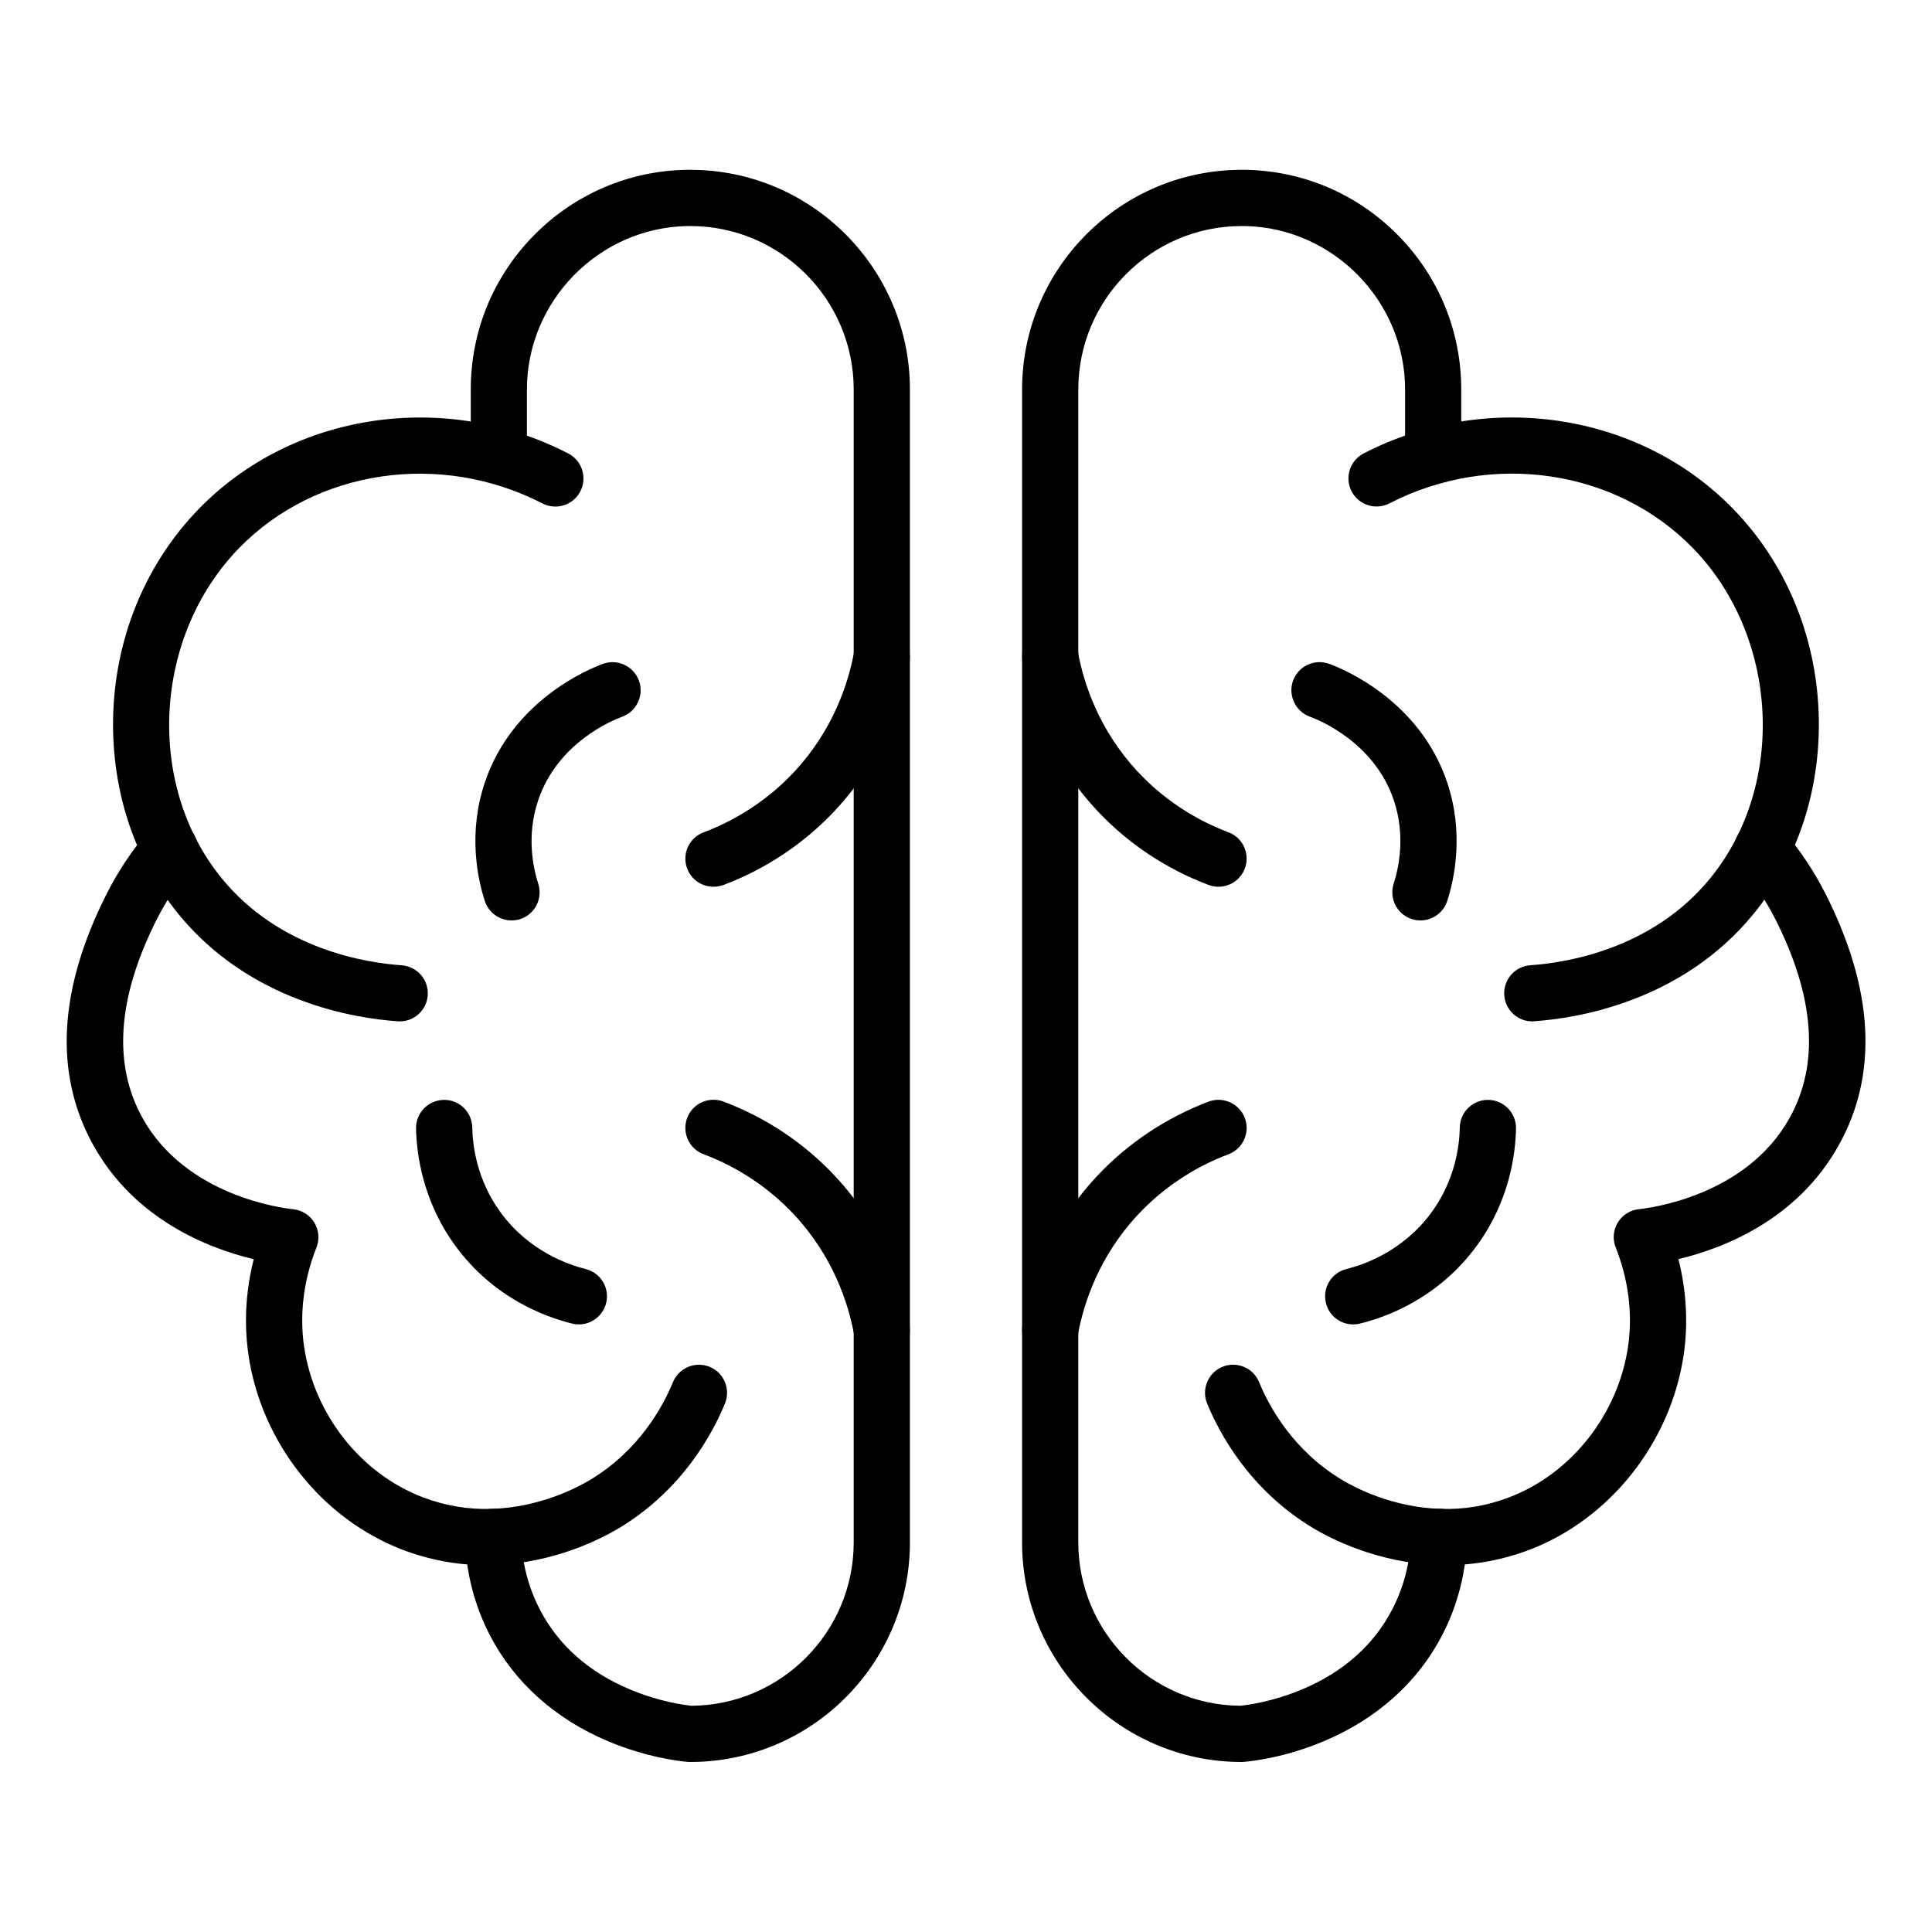 <?xml version="1.0" encoding="UTF-8"?>
<svg width="1200pt" height="1200pt" version="1.1" viewBox="0 0 1200 1200" xmlns="http://www.w3.org/2000/svg">
 <path d="m428.81 1094.4c-0.516 0-0.984 0-1.5-0.047-5.625-0.469-25.875-2.859-49.641-12.844-32.906-13.875-58.312-36.656-73.406-65.859-9.609-18.562-14.812-38.906-15.516-60.516-0.328-9.656 7.266-17.672 16.875-18 9.656-0.328 17.719 7.266 18 16.875 0.516 16.359 4.453 31.688 11.625 45.562 11.484 22.219 30.328 38.953 55.969 49.734 18.375 7.781 34.5 9.797 38.344 10.172 55.594-0.422 100.69-45.797 100.69-101.48v-716.06c0-55.969-45.516-101.53-101.44-101.53h-2.297c-54.75 1.219-99.234 46.734-99.234 101.48v41.391c0 9.656-7.828 17.438-17.438 17.438-9.656 0-17.438-7.828-17.438-17.438v-41.391c0-35.906 13.828-69.797 38.953-95.438s58.734-40.219 94.594-40.969h2.859c75.188 0 136.36 61.219 136.36 136.45v716.06c0 75.234-61.172 136.4-136.36 136.4z"/>
 <path d="m301.6 972.14c-17.578 0-34.922-3.234-51.562-9.562-50.016-19.125-87.609-66.516-95.672-120.74-2.906-19.641-1.781-39.938 3.234-59.719-27.844-6.656-73.828-24.375-99.609-70.781-24.562-44.203-21.797-96.75 8.297-156.24 7.031-13.875 15.75-27 25.969-39 6.234-7.359 17.25-8.25 24.609-2.016 7.359 6.234 8.25 17.25 2.016 24.609-8.391 9.891-15.609 20.719-21.422 32.156-24.516 48.516-27.562 90.047-8.953 123.52 26.953 48.562 86.859 56.016 93.609 56.719 5.438 0.562 10.312 3.609 13.125 8.297 2.859 4.688 3.328 10.406 1.312 15.469-8.016 20.203-10.641 41.578-7.641 61.828 6.281 41.953 35.156 78.562 73.641 93.281 13.875 5.297 28.359 7.734 43.078 7.219 29.484-0.984 52.359-12.891 60.844-17.953 30.703-18.422 45.469-45.984 51.516-60.75 3.656-8.906 13.875-13.172 22.781-9.516s13.172 13.875 9.516 22.781c-7.688 18.75-26.484 53.766-65.859 77.438-10.828 6.469-39.984 21.656-77.578 22.875-1.828 0.047-3.562 0.094-5.25 0.094z"/>
 <path d="m248.34 634.4c-0.375 0-0.797 0-1.219-0.047-26.156-1.781-91.922-11.859-136.74-67.172-27.75-34.266-41.953-78.891-39.984-125.72 2.016-47.719 20.906-92.25 53.109-125.39 58.312-59.906 152.68-74.062 229.45-34.406 8.578 4.406 11.906 14.953 7.5 23.531s-14.953 11.906-23.531 7.5c-63.281-32.625-140.76-21.234-188.44 27.75-53.25 54.703-58.219 146.58-11.016 204.79 36.188 44.625 90.328 52.828 111.98 54.328 9.609 0.656 16.875 8.953 16.219 18.609-0.609 9.188-8.25 16.219-17.344 16.219z"/>
 <path d="m443.16 550.78c-7.078 0-13.734-4.312-16.359-11.344-3.375-9.047 1.172-19.078 10.219-22.453 21.328-8.016 40.734-20.953 56.109-37.406 24.375-26.109 33.797-55.125 37.406-74.859 1.734-9.469 10.828-15.75 20.297-14.016s15.75 10.828 14.016 20.297c-4.453 24.328-16.078 60.141-46.219 92.438-19.031 20.344-42.984 36.375-69.328 46.266-2.016 0.703-4.078 1.078-6.141 1.078z"/>
 <path d="m547.69 843.52c-8.25 0-15.609-5.906-17.156-14.344-3.609-19.734-13.031-48.75-37.406-74.859-15.375-16.453-34.781-29.391-56.109-37.406-9.047-3.375-13.594-13.453-10.219-22.5s13.453-13.594 22.5-10.219c26.344 9.891 50.344 25.875 69.328 46.266 30.188 32.297 41.812 68.062 46.219 92.438 1.734 9.469-4.547 18.562-14.016 20.297-1.031 0.234-2.062 0.328-3.141 0.328z"/>
 <path d="m317.72 571.69c-7.359 0-14.203-4.688-16.594-12.094-4.547-14.016-10.547-42.234 0.047-73.688 17.109-50.719 64.031-70.172 73.266-73.547 9.047-3.328 19.078 1.312 22.406 10.406 3.328 9.047-1.359 19.078-10.406 22.406-6.609 2.438-40.172 16.312-52.172 51.938-7.406 21.938-3.141 41.859 0.047 51.797 2.953 9.188-2.062 19.031-11.25 21.984-1.781 0.516-3.562 0.797-5.344 0.797z"/>
 <path d="m359.53 822.61c-1.359 0-2.766-0.141-4.172-0.516-16.969-4.172-48.984-15.984-72.656-48.469-20.484-28.125-24-57.609-24.281-72.703-0.188-9.656 7.5-17.578 17.156-17.766 9.609-0.234 17.578 7.5 17.766 17.156 0.188 10.969 2.719 32.391 17.578 52.734 17.812 24.422 42.844 32.719 52.781 35.156 9.375 2.297 15.094 11.766 12.797 21.094-1.969 7.969-9.094 13.312-16.969 13.312z"/>
 <path d="m771.19 1094.4c-75.188 0-136.36-61.172-136.36-136.36v-716.11c0-75.234 61.172-136.45 136.36-136.45h2.859c35.906 0.75 69.469 15.281 94.594 40.969 25.125 25.641 38.953 59.531 38.953 95.438v41.391c0 9.656-7.828 17.438-17.438 17.438-9.656 0-17.438-7.828-17.438-17.438v-41.391c0-54.75-44.484-100.27-99.234-101.48h-2.297c-55.922 0-101.44 45.562-101.44 101.53v716.06c0 55.688 45.094 101.06 100.69 101.48 3.844-0.375 19.969-2.438 38.344-10.172 25.688-10.828 44.531-27.562 56.016-49.781 7.172-13.875 11.109-29.203 11.625-45.562 0.328-9.656 8.438-17.156 18-16.875 9.656 0.328 17.203 8.391 16.875 18-0.703 21.609-5.906 41.953-15.516 60.516-15.141 29.25-40.547 52.031-73.453 65.859-23.719 10.031-43.969 12.375-49.594 12.844-0.516 0.094-1.031 0.094-1.547 0.094z"/>
 <path d="m898.4 972.14c-1.734 0-3.469-0.047-5.203-0.094-37.547-1.266-66.75-16.406-77.531-22.875-39.375-23.625-58.172-58.641-65.906-77.438-3.656-8.906 0.609-19.125 9.516-22.781s19.125 0.609 22.781 9.516c6.047 14.766 20.812 42.328 51.562 60.75 8.438 5.062 31.312 16.969 60.797 17.953 14.766 0.562 29.25-1.875 43.125-7.219 38.438-14.719 67.359-51.328 73.641-93.328 3-20.25 0.375-41.625-7.641-61.828-2.016-5.062-1.547-10.828 1.312-15.469 2.859-4.688 7.688-7.734 13.125-8.297 6.75-0.703 66.656-8.156 93.609-56.719 18.609-33.469 15.609-75.047-8.953-123.52-5.812-11.438-12.984-22.266-21.422-32.156-6.234-7.359-5.344-18.375 2.016-24.609s18.375-5.344 24.609 2.016c10.172 12 18.938 25.125 25.969 39 30.094 59.484 32.906 112.08 8.297 156.24-25.781 46.406-71.766 64.125-99.609 70.781 5.016 19.781 6.141 40.125 3.234 59.719-8.109 54.234-45.656 101.62-95.672 120.79-16.688 6.328-34.031 9.562-51.656 9.562z"/>
 <path d="m951.71 634.4c-9.094 0-16.781-7.078-17.391-16.266-0.656-9.609 6.609-17.953 16.219-18.609 21.609-1.453 75.797-9.703 111.98-54.328 47.156-58.219 42.234-150.05-11.062-204.79-47.672-48.984-125.16-60.375-188.44-27.75-8.578 4.406-19.078 1.078-23.531-7.5-4.406-8.578-1.078-19.078 7.5-23.531 76.781-39.609 171.19-25.5 229.45 34.406 32.25 33.094 51.094 77.625 53.109 125.39 1.969 46.828-12.234 91.5-39.984 125.72-44.812 55.266-110.53 65.391-136.74 67.172-0.328 0.094-0.75 0.094-1.125 0.094z"/>
 <path d="m756.84 550.78c-2.062 0-4.125-0.375-6.141-1.125-26.344-9.891-50.344-25.875-69.328-46.266-30.188-32.297-41.812-68.062-46.219-92.438-1.734-9.469 4.547-18.562 14.016-20.297s18.562 4.547 20.297 14.016c3.609 19.734 13.031 48.75 37.406 74.859 15.375 16.453 34.781 29.391 56.109 37.406 9.047 3.375 13.594 13.453 10.219 22.453-2.672 7.078-9.328 11.391-16.359 11.391z"/>
 <path d="m652.31 843.52c-1.031 0-2.109-0.094-3.141-0.281-9.469-1.734-15.75-10.828-14.016-20.297 4.453-24.328 16.078-60.141 46.219-92.438 19.031-20.344 42.984-36.328 69.328-46.266 9-3.375 19.078 1.172 22.5 10.219 3.375 9.047-1.172 19.078-10.219 22.5-21.328 8.016-40.734 20.953-56.109 37.406-24.375 26.109-33.797 55.125-37.406 74.859-1.547 8.391-8.906 14.297-17.156 14.297z"/>
 <path d="m882.28 571.69c-1.781 0-3.609-0.281-5.391-0.844-9.188-2.953-14.203-12.797-11.25-21.984 3.188-9.938 7.453-29.859 0.094-51.797-12-35.625-45.609-49.5-52.172-51.938-9.047-3.328-13.688-13.359-10.406-22.406 3.328-9.047 13.359-13.688 22.406-10.406 9.234 3.375 56.156 22.828 73.266 73.547 10.594 31.453 4.594 59.672 0.094 73.688-2.391 7.453-9.281 12.141-16.641 12.141z"/>
 <path d="m840.47 822.61c-7.875 0-15-5.344-16.922-13.312-2.297-9.375 3.422-18.797 12.797-21.094 9.938-2.438 34.969-10.734 52.781-35.156 14.859-20.344 17.391-41.766 17.578-52.734 0.141-9.516 7.969-17.156 17.438-17.156h0.328c9.656 0.188 17.297 8.109 17.156 17.766-0.281 15.094-3.75 44.625-24.281 72.703-23.719 32.484-55.688 44.344-72.656 48.469-1.453 0.375-2.859 0.516-4.219 0.516z"/>
</svg>
